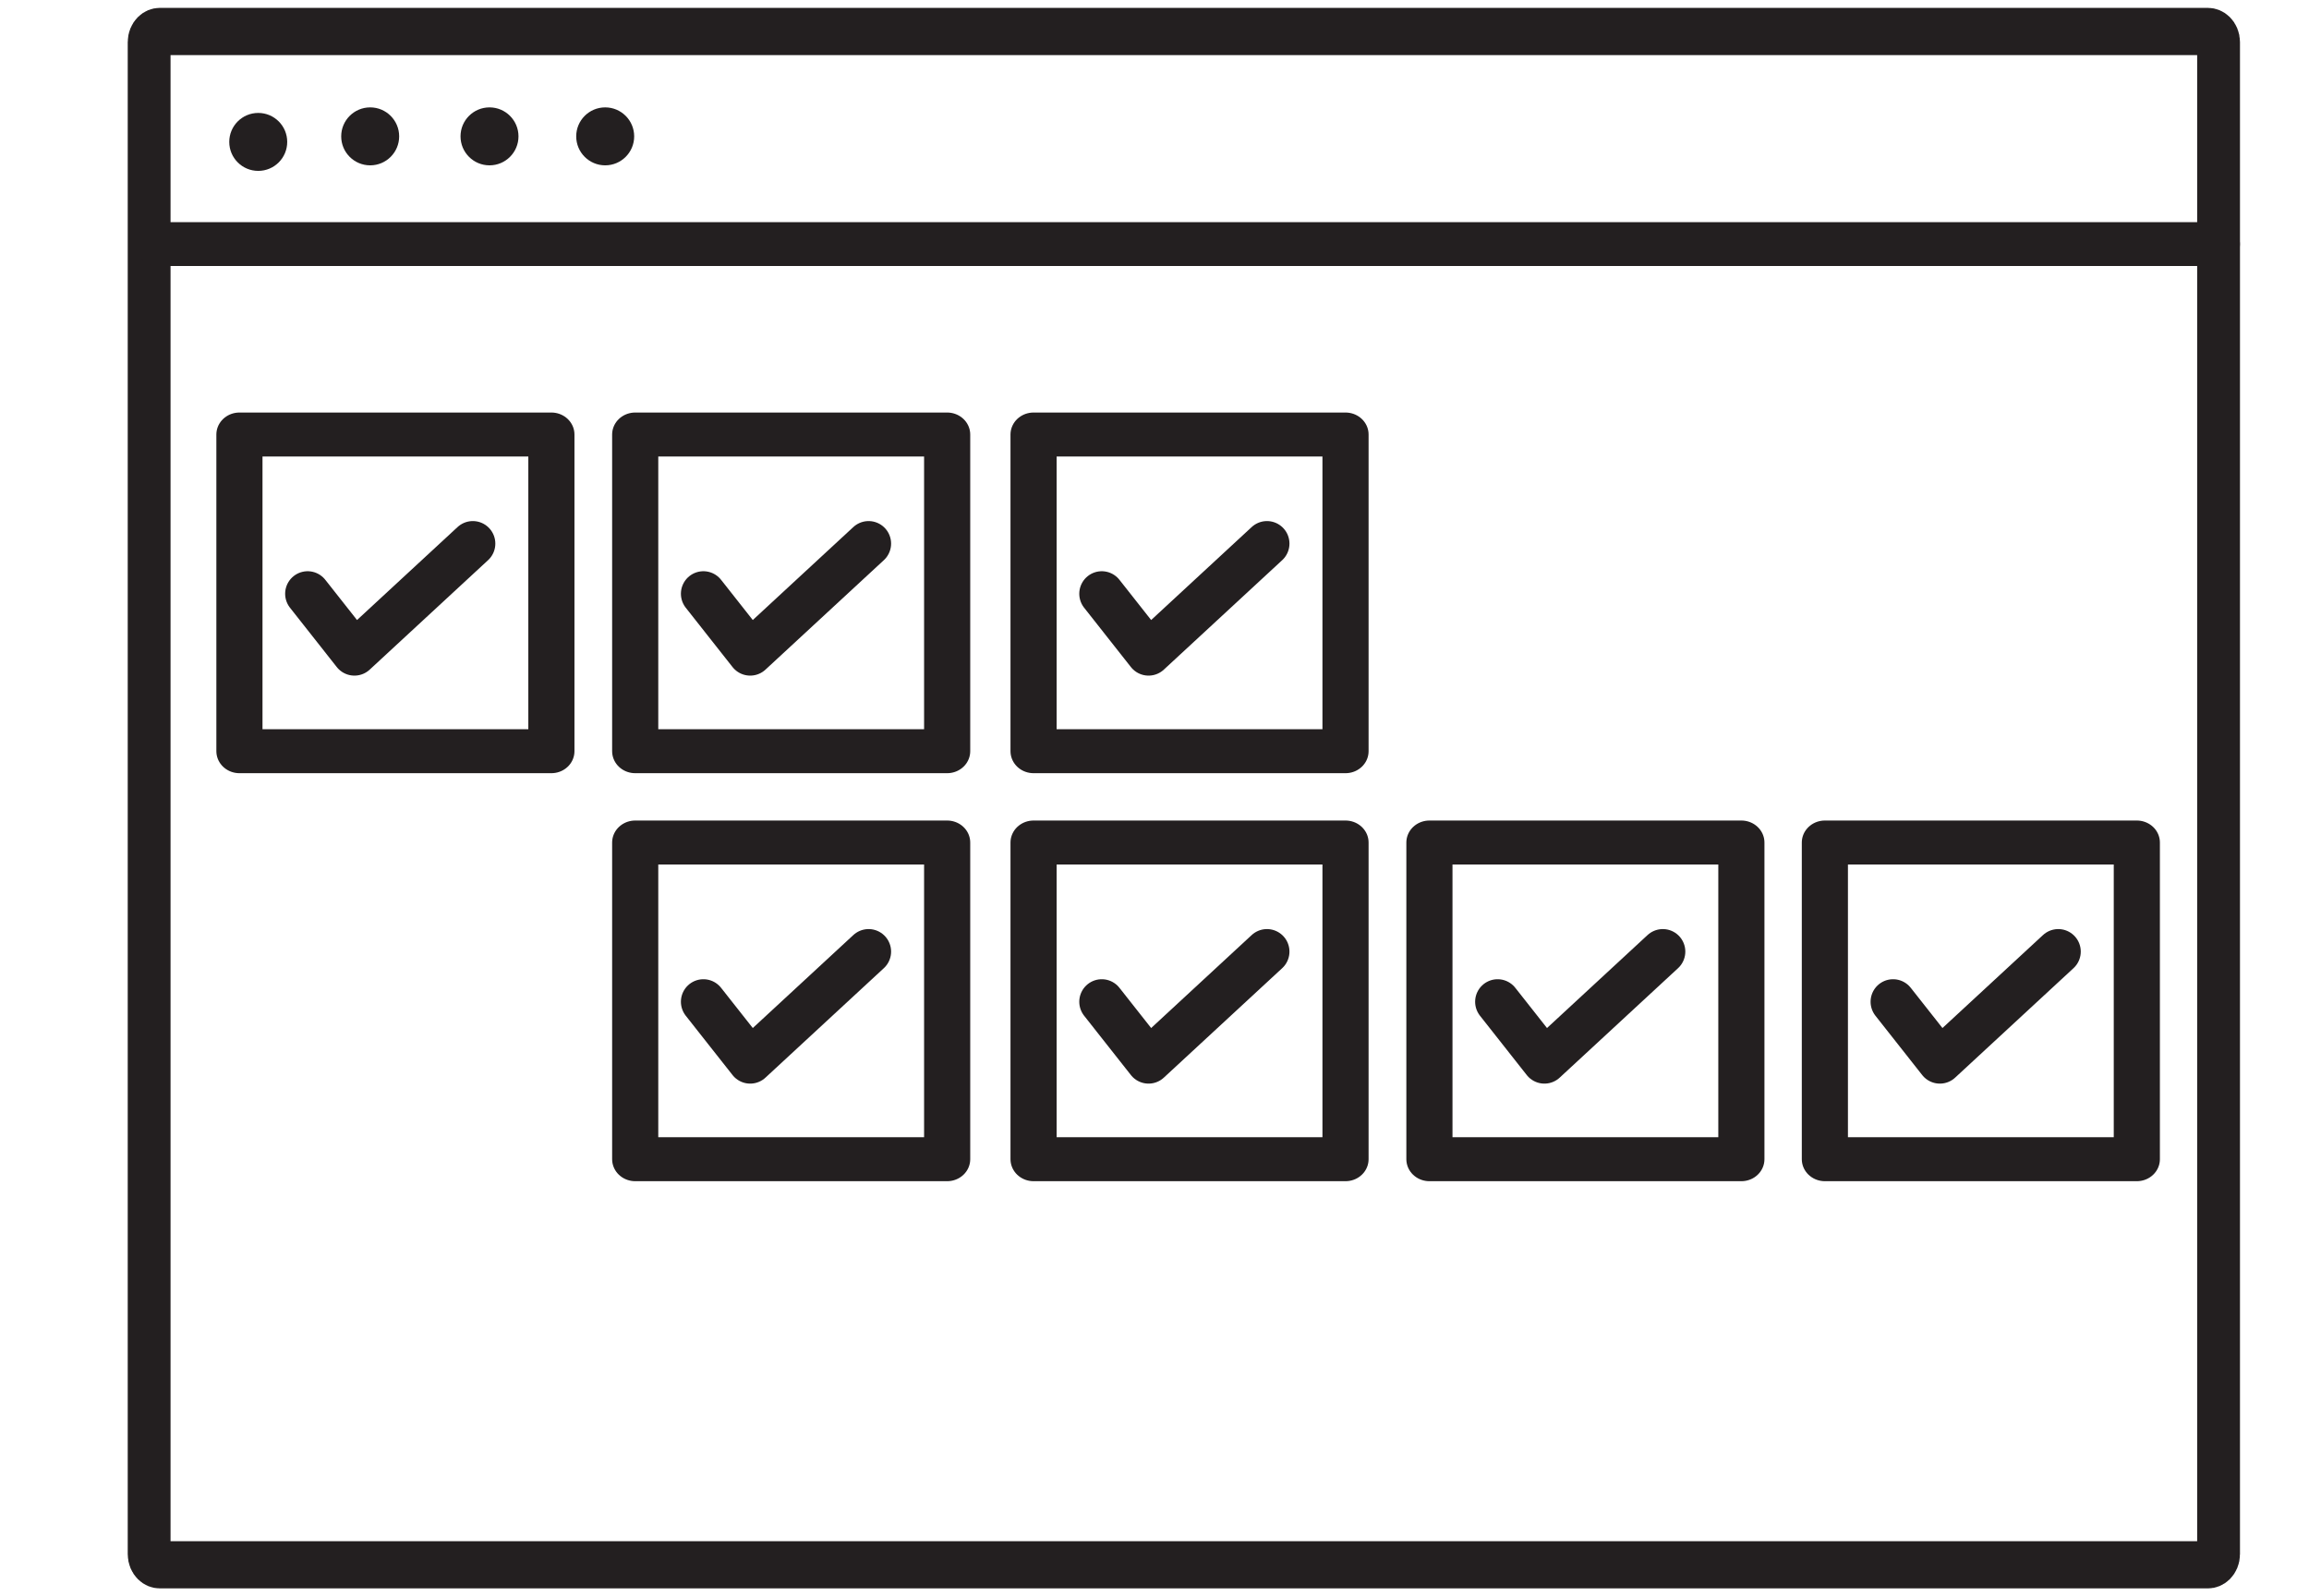 <?xml version="1.0" encoding="UTF-8" standalone="no"?><svg xmlns="http://www.w3.org/2000/svg" xmlns:xlink="http://www.w3.org/1999/xlink" xmlns:serif="http://www.serif.com/" width="100%" height="100%" viewBox="0 0 2563 1772" version="1.1" xml:space="preserve" style="fill-rule:evenodd;clip-rule:evenodd;stroke-linecap:round;stroke-linejoin:round;stroke-miterlimit:1.5;"><g transform="matrix(1,0,0,1,-13580.9,-4846)"><g id="ArtBoard2" transform="matrix(1.657,0,0,1.499,14979.4,-2417.88)"><rect x="-844.147" y="4846.77" width="1546.61" height="1182.12" style="fill:none;"/><g transform="matrix(1.511,0,0,2.185,37.176,-6352.31)"><g transform="matrix(2.629,0,0,2.216,-1431.96,4103.2)"><path d="M695.19,465.915C695.666,465.915 696.123,466.087 696.459,466.392C696.796,466.697 696.985,467.111 696.985,467.543L696.985,698.78C696.985,699.211 696.796,699.625 696.459,699.931C696.123,700.236 695.666,700.407 695.19,700.407C669.469,700.407 375.522,700.407 349.801,700.407C349.325,700.407 348.868,700.236 348.532,699.931C348.195,699.625 348.006,699.211 348.006,698.78C348.006,679.101 348.006,487.221 348.006,467.543C348.006,467.111 348.195,466.697 348.532,466.392C348.868,466.087 349.325,465.915 349.801,465.915C375.522,465.915 669.469,465.915 695.19,465.915Z" style="fill:none;stroke:rgb(35,31,32);stroke-width:7.22px;"/></g><g transform="matrix(2.599,0,0,1.887,-4100.88,4264.21)"><path d="M1380.61,500.003L1731.63,500.003" style="fill:none;stroke:rgb(35,31,32);stroke-width:7.88px;"/></g><g><g transform="matrix(3.64,0,0,2.782,-5597.08,3722.15)"><circle cx="1408.9" cy="521.547" r="3.53" style="fill:rgb(35,31,32);"/></g><g transform="matrix(3.64,0,0,2.782,-5547.45,3720.27)"><circle cx="1408.9" cy="521.547" r="3.53" style="fill:rgb(35,31,32);"/></g><g transform="matrix(3.64,0,0,2.782,-5494.55,3720.27)"><circle cx="1408.9" cy="521.547" r="3.53" style="fill:rgb(35,31,32);"/></g><g transform="matrix(3.64,0,0,2.782,-5443.26,3720.27)"><circle cx="1408.9" cy="521.547" r="3.53" style="fill:rgb(35,31,32);"/></g></g><g><g transform="matrix(3.607,0,0,2.191,-3406.84,4146.26)"><g transform="matrix(0.854,0,0,1.025,-471.277,-143.781)"><rect x="1502.97" y="641.66" width="44.898" height="47.786" style="fill:none;stroke:rgb(35,31,32);stroke-width:6.64px;"/></g><g transform="matrix(0.45,0,0,0.567,297.558,246.623)"><path d="M1162.41,514.86L1175.19,531.048L1207.53,501.178" style="fill:none;stroke:rgb(35,31,32);stroke-width:12.29px;"/></g></g><g transform="matrix(3.607,0,0,2.191,-3231.38,4146.26)"><g transform="matrix(0.854,0,0,1.025,-471.277,-143.781)"><rect x="1502.97" y="641.66" width="44.898" height="47.786" style="fill:none;stroke:rgb(35,31,32);stroke-width:6.64px;"/></g><g transform="matrix(0.45,0,0,0.567,297.558,246.623)"><path d="M1162.41,514.86L1175.19,531.048L1207.53,501.178" style="fill:none;stroke:rgb(35,31,32);stroke-width:12.29px;"/></g></g><g transform="matrix(3.607,0,0,2.191,-3231.38,4284.53)"><g transform="matrix(0.854,0,0,1.025,-471.277,-143.781)"><rect x="1502.97" y="641.66" width="44.898" height="47.786" style="fill:none;stroke:rgb(35,31,32);stroke-width:6.64px;"/></g><g transform="matrix(0.45,0,0,0.567,297.558,246.623)"><path d="M1162.41,514.86L1175.19,531.048L1207.53,501.178" style="fill:none;stroke:rgb(35,31,32);stroke-width:12.29px;"/></g></g><g transform="matrix(3.607,0,0,2.191,-3054.77,4146.26)"><g transform="matrix(0.854,0,0,1.025,-471.277,-143.781)"><rect x="1502.97" y="641.66" width="44.898" height="47.786" style="fill:none;stroke:rgb(35,31,32);stroke-width:6.64px;"/></g><g transform="matrix(0.45,0,0,0.567,297.558,246.623)"><path d="M1162.41,514.86L1175.19,531.048L1207.53,501.178" style="fill:none;stroke:rgb(35,31,32);stroke-width:12.29px;"/></g></g><g transform="matrix(3.607,0,0,2.191,-3054.77,4284.53)"><g transform="matrix(0.854,0,0,1.025,-471.277,-143.781)"><rect x="1502.97" y="641.66" width="44.898" height="47.786" style="fill:none;stroke:rgb(35,31,32);stroke-width:6.64px;"/></g><g transform="matrix(0.45,0,0,0.567,297.558,246.623)"><path d="M1162.41,514.86L1175.19,531.048L1207.53,501.178" style="fill:none;stroke:rgb(35,31,32);stroke-width:12.29px;"/></g></g><g transform="matrix(3.607,0,0,2.191,-2879.27,4284.53)"><g transform="matrix(0.854,0,0,1.025,-471.277,-143.781)"><rect x="1502.97" y="641.66" width="44.898" height="47.786" style="fill:none;stroke:rgb(35,31,32);stroke-width:6.64px;"/></g><g transform="matrix(0.45,0,0,0.567,297.558,246.623)"><path d="M1162.41,514.86L1175.19,531.048L1207.53,501.178" style="fill:none;stroke:rgb(35,31,32);stroke-width:12.29px;"/></g></g><g transform="matrix(3.607,0,0,2.191,-2703.95,4284.53)"><g transform="matrix(0.854,0,0,1.025,-471.277,-143.781)"><rect x="1502.97" y="641.66" width="44.898" height="47.786" style="fill:none;stroke:rgb(35,31,32);stroke-width:6.64px;"/></g><g transform="matrix(0.45,0,0,0.567,297.558,246.623)"><path d="M1162.41,514.86L1175.19,531.048L1207.53,501.178" style="fill:none;stroke:rgb(35,31,32);stroke-width:12.29px;"/></g></g></g></g></g></g></svg>